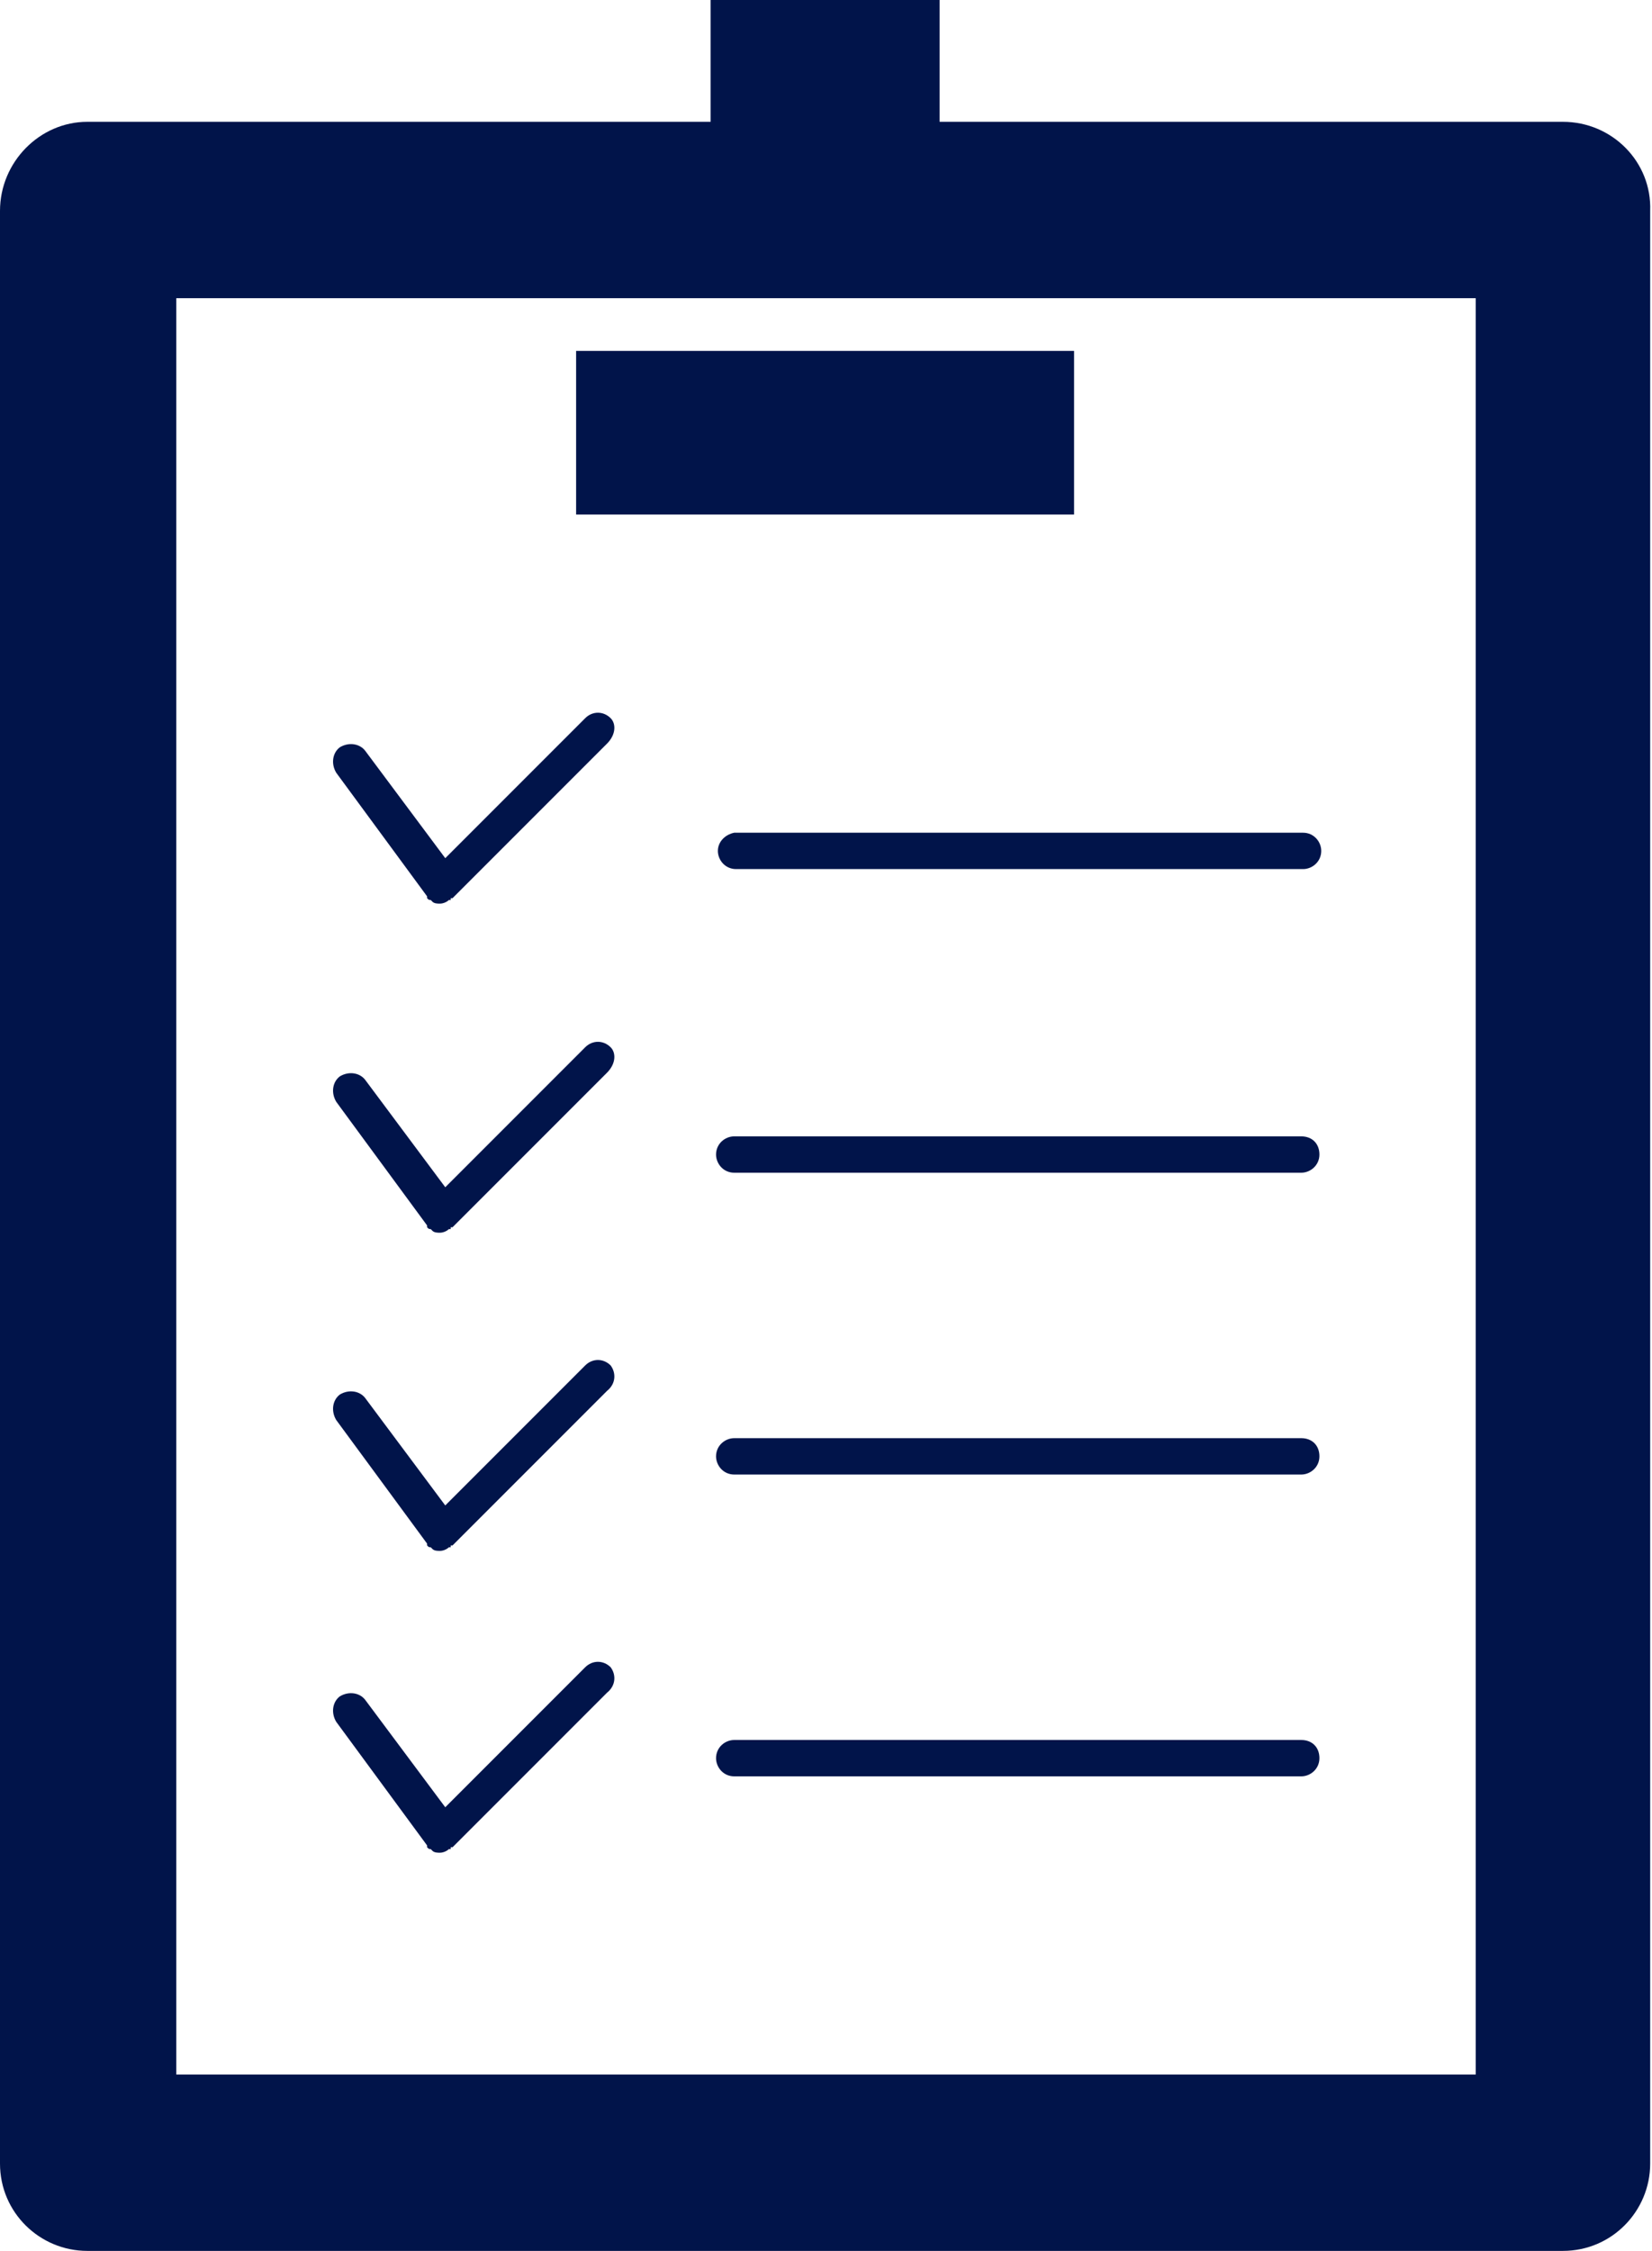 <?xml version="1.0" encoding="UTF-8"?> <svg xmlns="http://www.w3.org/2000/svg" xmlns:xlink="http://www.w3.org/1999/xlink" version="1.1" id="Layer_1" x="0px" y="0px" viewBox="0 0 90.9 123.8" style="enable-background:new 0 0 90.9 123.8;" xml:space="preserve"> <style type="text/css"> .st0{fill:#01144A;} </style> <g> <path class="st0" d="M86,6.7H51.7V0H39.1v6.7H4.8C2.2,6.7,0,8.9,0,11.6V119c0,2.7,2.2,4.8,4.8,4.8H86c2.7,0,4.8-2.2,4.8-4.8V11.6 C90.9,8.9,88.7,6.7,86,6.7z M81.2,114.1H9.7V16.4h71.5V114.1z"></path> <rect x="31.7" y="19.3" class="st0" width="27.4" height="9"></rect> <path class="st0" d="M39.5,46.8c0,0.5,0.4,1,1,1h31.2c0.5,0,1-0.4,1-1c0-0.5-0.4-1-1-1H40.4C39.9,45.9,39.5,46.3,39.5,46.8z"></path> <path class="st0" d="M71.6,62.5H40.4c-0.5,0-1,0.4-1,1c0,0.5,0.4,1,1,1h31.2c0.5,0,1-0.4,1-1C72.6,62.9,72.2,62.5,71.6,62.5z"></path> <path class="st0" d="M71.6,79.1H40.4c-0.5,0-1,0.4-1,1c0,0.5,0.4,1,1,1h31.2c0.5,0,1-0.4,1-1C72.6,79.5,72.2,79.1,71.6,79.1z"></path> <path class="st0" d="M71.6,95.7H40.4c-0.5,0-1,0.4-1,1c0,0.5,0.4,1,1,1h31.2c0.5,0,1-0.4,1-1C72.6,96.1,72.2,95.7,71.6,95.7z"></path> </g> <path class="st0" d="M33.6,39.5c-0.4-0.4-1-0.4-1.4,0l-7.7,7.7l-4.4-5.9c-0.3-0.4-0.9-0.5-1.4-0.2c-0.4,0.3-0.5,0.9-0.2,1.4l5,6.8 l0,0c0,0,0,0,0,0.1c0.1,0.1,0.1,0.1,0.2,0.1l0.1,0.1c0.1,0.1,0.3,0.1,0.4,0.1c0.2,0,0.4-0.1,0.5-0.2c0,0,0,0,0.1,0c0,0,0,0,0-0.1 c0,0,0,0,0.1,0l8.5-8.5C33.9,40.4,33.9,39.8,33.6,39.5z"></path> <path class="st0" d="M33.6,57.6c-0.4-0.4-1-0.4-1.4,0l-7.7,7.7l-4.4-5.9c-0.3-0.4-0.9-0.5-1.4-0.2c-0.4,0.3-0.5,0.9-0.2,1.4l5,6.8 l0,0c0,0,0,0,0,0.1c0.1,0.1,0.1,0.1,0.2,0.1l0.1,0.1c0.1,0.1,0.3,0.1,0.4,0.1c0.2,0,0.4-0.1,0.5-0.2c0,0,0,0,0.1,0c0,0,0,0,0-0.1 c0,0,0,0,0.1,0l8.5-8.5C33.9,58.5,33.9,57.9,33.6,57.6z"></path> <path class="st0" d="M33.6,75.1c-0.4-0.4-1-0.4-1.4,0l-7.7,7.7l-4.4-5.9c-0.3-0.4-0.9-0.5-1.4-0.2c-0.4,0.3-0.5,0.9-0.2,1.4l5,6.8 l0,0c0,0,0,0,0,0.1c0.1,0.1,0.1,0.1,0.2,0.1l0.1,0.1c0.1,0.1,0.3,0.1,0.4,0.1c0.2,0,0.4-0.1,0.5-0.2c0,0,0,0,0.1,0c0,0,0,0,0-0.1 c0,0,0,0,0.1,0l8.5-8.5C33.9,76.1,33.9,75.5,33.6,75.1z"></path> <path class="st0" d="M33.6,91.7c-0.4-0.4-1-0.4-1.4,0l-7.7,7.7l-4.4-5.9c-0.3-0.4-0.9-0.5-1.4-0.2c-0.4,0.3-0.5,0.9-0.2,1.4l5,6.8 l0,0c0,0,0,0,0,0.1c0.1,0.1,0.1,0.1,0.2,0.1l0.1,0.1c0.1,0.1,0.3,0.1,0.4,0.1c0.2,0,0.4-0.1,0.5-0.2c0,0,0,0,0.1,0c0,0,0,0,0-0.1 c0,0,0,0,0.1,0l8.5-8.5C33.9,92.7,33.9,92.1,33.6,91.7z"></path> </svg> 